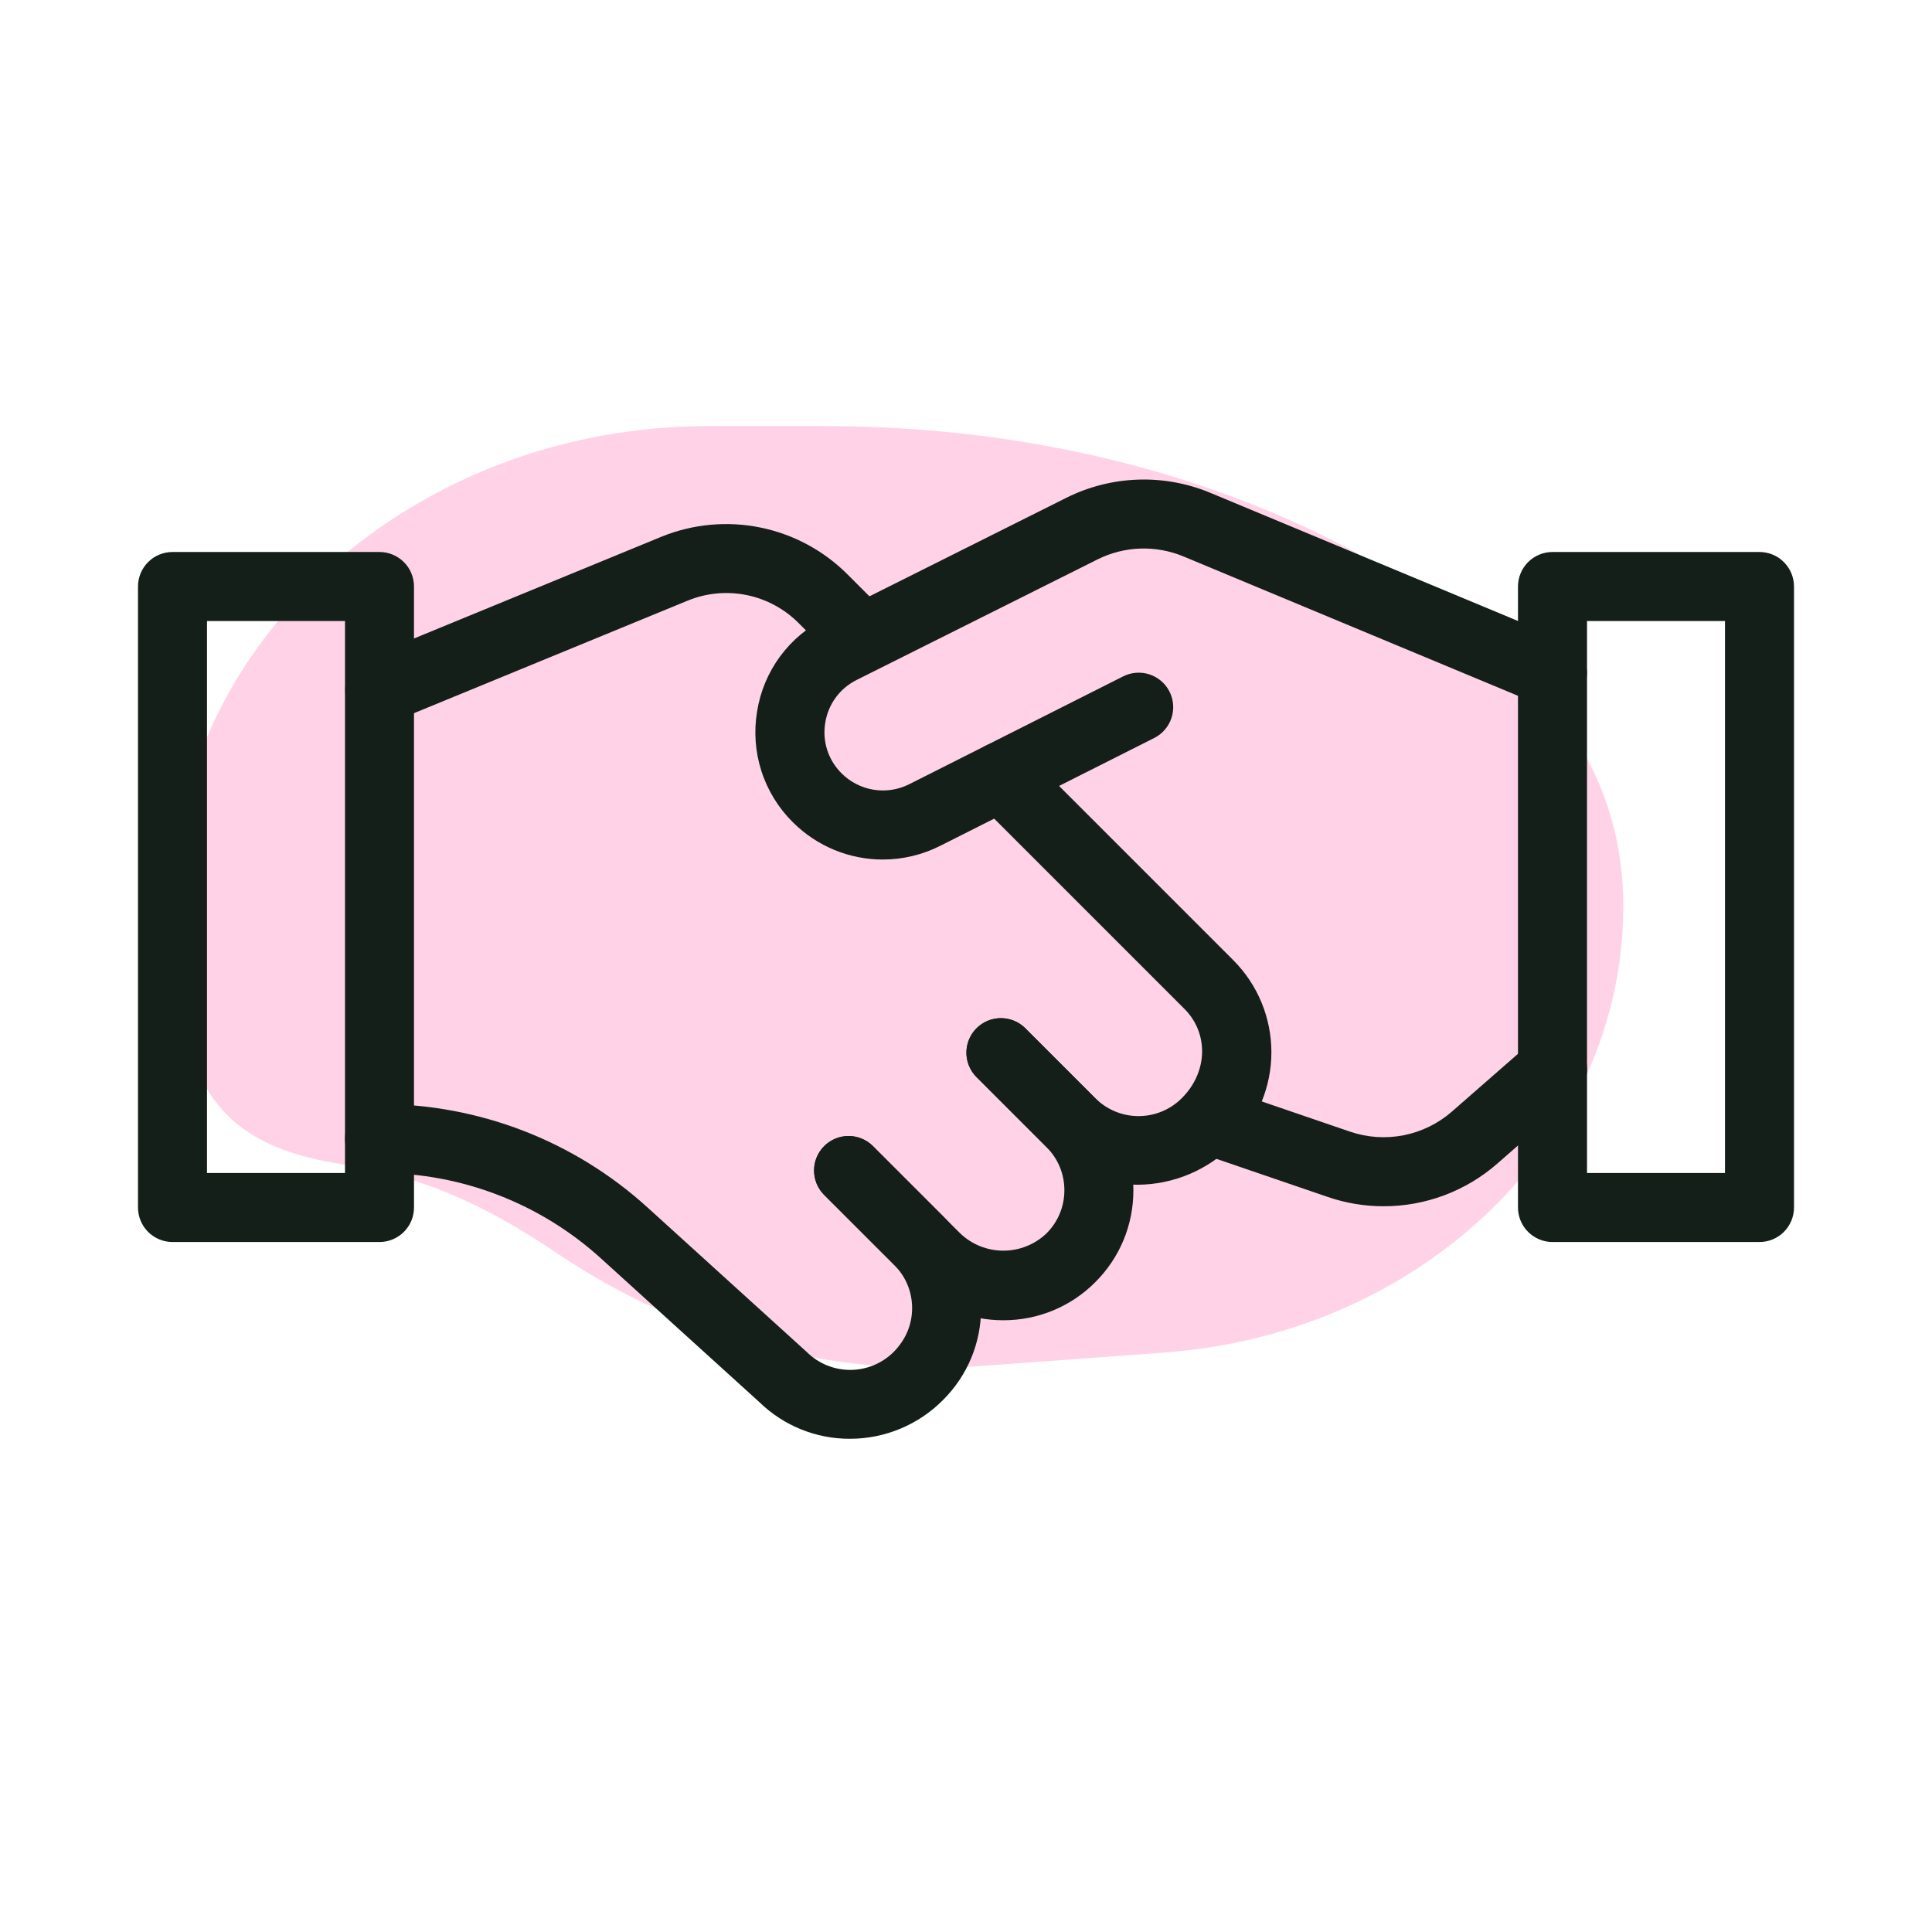 <svg width="128" height="128" viewBox="0 0 128 128" fill="none" xmlns="http://www.w3.org/2000/svg">
<path d="M77.106 89.614L64.805 90.514C55.022 91.222 45.283 88.641 37.134 83.182C33.02 80.416 28.759 78.048 22.862 77.166C14.56 75.927 11.429 72.064 11.429 60.037C11.429 42.542 27.41 28.229 46.94 28.229H54.606C68.101 28.229 81.518 31.419 92.663 38.24C101.125 43.415 107.548 50.043 107.548 60.041C107.548 75.493 94.304 88.361 77.106 89.614Z" fill="#FFD2E8"/>
<path d="M75.365 78.492C73.166 78.492 70.99 77.65 69.335 75.991L64.672 71.328C64.256 70.897 64.026 70.32 64.031 69.72C64.036 69.121 64.276 68.548 64.7 68.124C65.124 67.7 65.697 67.46 66.297 67.454C66.896 67.449 67.473 67.68 67.904 68.096L72.567 72.759C72.943 73.135 73.39 73.433 73.881 73.637C74.373 73.84 74.899 73.945 75.431 73.945C75.963 73.945 76.49 73.84 76.981 73.637C77.473 73.433 77.919 73.135 78.295 72.759C80.06 70.999 80.06 68.43 78.478 66.848L64.672 53.042C64.256 52.611 64.026 52.034 64.031 51.434C64.036 50.835 64.276 50.262 64.7 49.838C65.124 49.414 65.697 49.174 66.297 49.169C66.896 49.164 67.473 49.394 67.904 49.81L81.71 63.616C83.326 65.234 84.233 67.427 84.233 69.714C84.233 72.001 83.326 74.194 81.71 75.813C80.882 76.656 79.894 77.327 78.805 77.786C77.716 78.246 76.547 78.486 75.365 78.492ZM25.143 48C24.616 47.996 24.106 47.81 23.7 47.474C23.293 47.137 23.016 46.671 22.913 46.153C22.811 45.636 22.891 45.099 23.139 44.633C23.387 44.167 23.788 43.802 24.275 43.598L43.84 35.552C45.912 34.713 48.186 34.503 50.377 34.95C52.567 35.396 54.577 36.478 56.156 38.062L58.761 40.667C59.178 41.099 59.408 41.676 59.403 42.275C59.398 42.874 59.157 43.448 58.734 43.872C58.31 44.295 57.737 44.536 57.137 44.541C56.538 44.546 55.961 44.316 55.529 43.9L52.924 41.294C51.984 40.344 50.783 39.694 49.474 39.426C48.165 39.158 46.806 39.285 45.568 39.79L26.012 47.831C25.736 47.942 25.441 48 25.143 48Z" fill="#131F18"/>
<path d="M58.486 56.946C56.297 56.946 54.144 56.091 52.521 54.469C51.571 53.526 50.86 52.37 50.449 51.096C50.038 49.823 49.938 48.47 50.157 47.15C50.364 45.828 50.885 44.575 51.677 43.496C52.47 42.418 53.51 41.547 54.71 40.955L70.66 32.974C72.13 32.242 73.74 31.834 75.381 31.777C77.022 31.72 78.656 32.016 80.173 32.645L103.734 42.459C104.295 42.693 104.739 43.139 104.97 43.7C105.201 44.261 105.2 44.891 104.966 45.451C104.733 46.011 104.287 46.456 103.726 46.687C103.164 46.918 102.535 46.917 101.974 46.683L78.413 36.868C77.504 36.489 76.524 36.311 75.539 36.344C74.555 36.378 73.589 36.624 72.708 37.065L56.758 45.047C55.634 45.609 54.875 46.647 54.674 47.886C54.473 49.125 54.866 50.35 55.757 51.237C56.333 51.812 57.075 52.191 57.878 52.321C58.682 52.451 59.505 52.324 60.233 51.959L74.4 44.818C74.668 44.681 74.961 44.597 75.261 44.574C75.562 44.55 75.864 44.585 76.151 44.679C76.438 44.772 76.703 44.922 76.932 45.118C77.161 45.314 77.348 45.554 77.484 45.824C77.62 46.093 77.701 46.386 77.722 46.687C77.744 46.988 77.706 47.29 77.611 47.576C77.515 47.862 77.364 48.126 77.166 48.353C76.968 48.581 76.727 48.767 76.457 48.901L62.285 56.041C61.107 56.636 59.806 56.946 58.486 56.946ZM66.477 87.47C65.345 87.474 64.223 87.252 63.177 86.819C62.131 86.386 61.182 85.749 60.384 84.946L54.573 79.136C54.157 78.705 53.926 78.127 53.932 77.528C53.937 76.929 54.177 76.356 54.601 75.932C55.025 75.508 55.598 75.268 56.197 75.262C56.797 75.257 57.374 75.488 57.805 75.904L63.616 81.714C64.386 82.45 65.41 82.86 66.475 82.86C67.54 82.86 68.564 82.45 69.334 81.714C70.098 80.951 70.518 79.936 70.518 78.857C70.518 77.778 70.098 76.763 69.334 76L64.667 71.333C64.251 70.901 64.02 70.324 64.025 69.725C64.031 69.126 64.271 68.552 64.695 68.128C65.119 67.705 65.692 67.464 66.291 67.459C66.891 67.454 67.468 67.684 67.899 68.101L72.566 72.768C74.194 74.391 75.09 76.553 75.09 78.857C75.09 81.161 74.194 83.323 72.566 84.946C71.769 85.749 70.82 86.385 69.775 86.818C68.73 87.252 67.609 87.473 66.477 87.47Z" fill="#131F18"/>
<path d="M56.307 95.323C54.075 95.33 51.929 94.464 50.327 92.91L39.836 83.392C35.818 79.733 30.578 77.707 25.143 77.714C24.537 77.714 23.956 77.474 23.527 77.045C23.098 76.616 22.857 76.035 22.857 75.429C22.857 74.822 23.098 74.241 23.527 73.812C23.956 73.384 24.537 73.143 25.143 73.143C31.726 73.143 38.039 75.579 42.908 80.005L53.454 89.577C54.216 90.332 55.245 90.757 56.318 90.76C57.39 90.762 58.421 90.342 59.187 89.591C60.014 88.759 60.43 87.749 60.43 86.665C60.43 85.582 60.009 84.571 59.246 83.808L54.579 79.141C54.162 78.71 53.932 78.132 53.937 77.533C53.942 76.933 54.183 76.36 54.606 75.936C55.03 75.513 55.603 75.272 56.203 75.267C56.802 75.262 57.38 75.492 57.811 75.909L62.478 80.576C64.105 82.199 65.001 84.361 65.001 86.665C65.001 88.969 64.105 91.131 62.478 92.754C61.67 93.569 60.709 94.215 59.649 94.656C58.59 95.097 57.454 95.324 56.307 95.323ZM91.667 79.918C90.428 79.918 89.175 79.717 87.968 79.301L79.351 76.352C78.793 76.144 78.338 75.727 78.083 75.189C77.828 74.651 77.793 74.035 77.986 73.472C78.178 72.908 78.583 72.442 79.114 72.172C79.644 71.903 80.259 71.851 80.828 72.027L89.449 74.976C90.59 75.365 91.813 75.447 92.996 75.214C94.178 74.981 95.279 74.442 96.188 73.65L101.353 69.134C101.809 68.734 102.405 68.532 103.01 68.572C103.615 68.612 104.179 68.89 104.579 69.346C104.978 69.802 105.18 70.398 105.14 71.003C105.1 71.608 104.822 72.172 104.366 72.571L99.2 77.093C97.115 78.916 94.437 79.92 91.667 79.918Z" fill="#131F18"/>
<path d="M116.571 82.286H102.857C102.251 82.286 101.669 82.045 101.241 81.616C100.812 81.188 100.571 80.606 100.571 80V38.857C100.571 38.251 100.812 37.669 101.241 37.241C101.669 36.812 102.251 36.571 102.857 36.571H116.571C117.177 36.571 117.759 36.812 118.187 37.241C118.616 37.669 118.857 38.251 118.857 38.857V80C118.857 80.606 118.616 81.188 118.187 81.616C117.759 82.045 117.177 82.286 116.571 82.286ZM105.143 77.714H114.285V41.143H105.143V77.714ZM25.143 82.286H11.428C10.822 82.286 10.241 82.045 9.812 81.616C9.383 81.188 9.143 80.606 9.143 80V38.857C9.143 38.251 9.383 37.669 9.812 37.241C10.241 36.812 10.822 36.571 11.428 36.571H25.143C25.749 36.571 26.33 36.812 26.759 37.241C27.188 37.669 27.428 38.251 27.428 38.857V80C27.428 80.606 27.188 81.188 26.759 81.616C26.33 82.045 25.749 82.286 25.143 82.286ZM13.714 77.714H22.857V41.143H13.714V77.714Z" fill="#131F18"/>
</svg>
